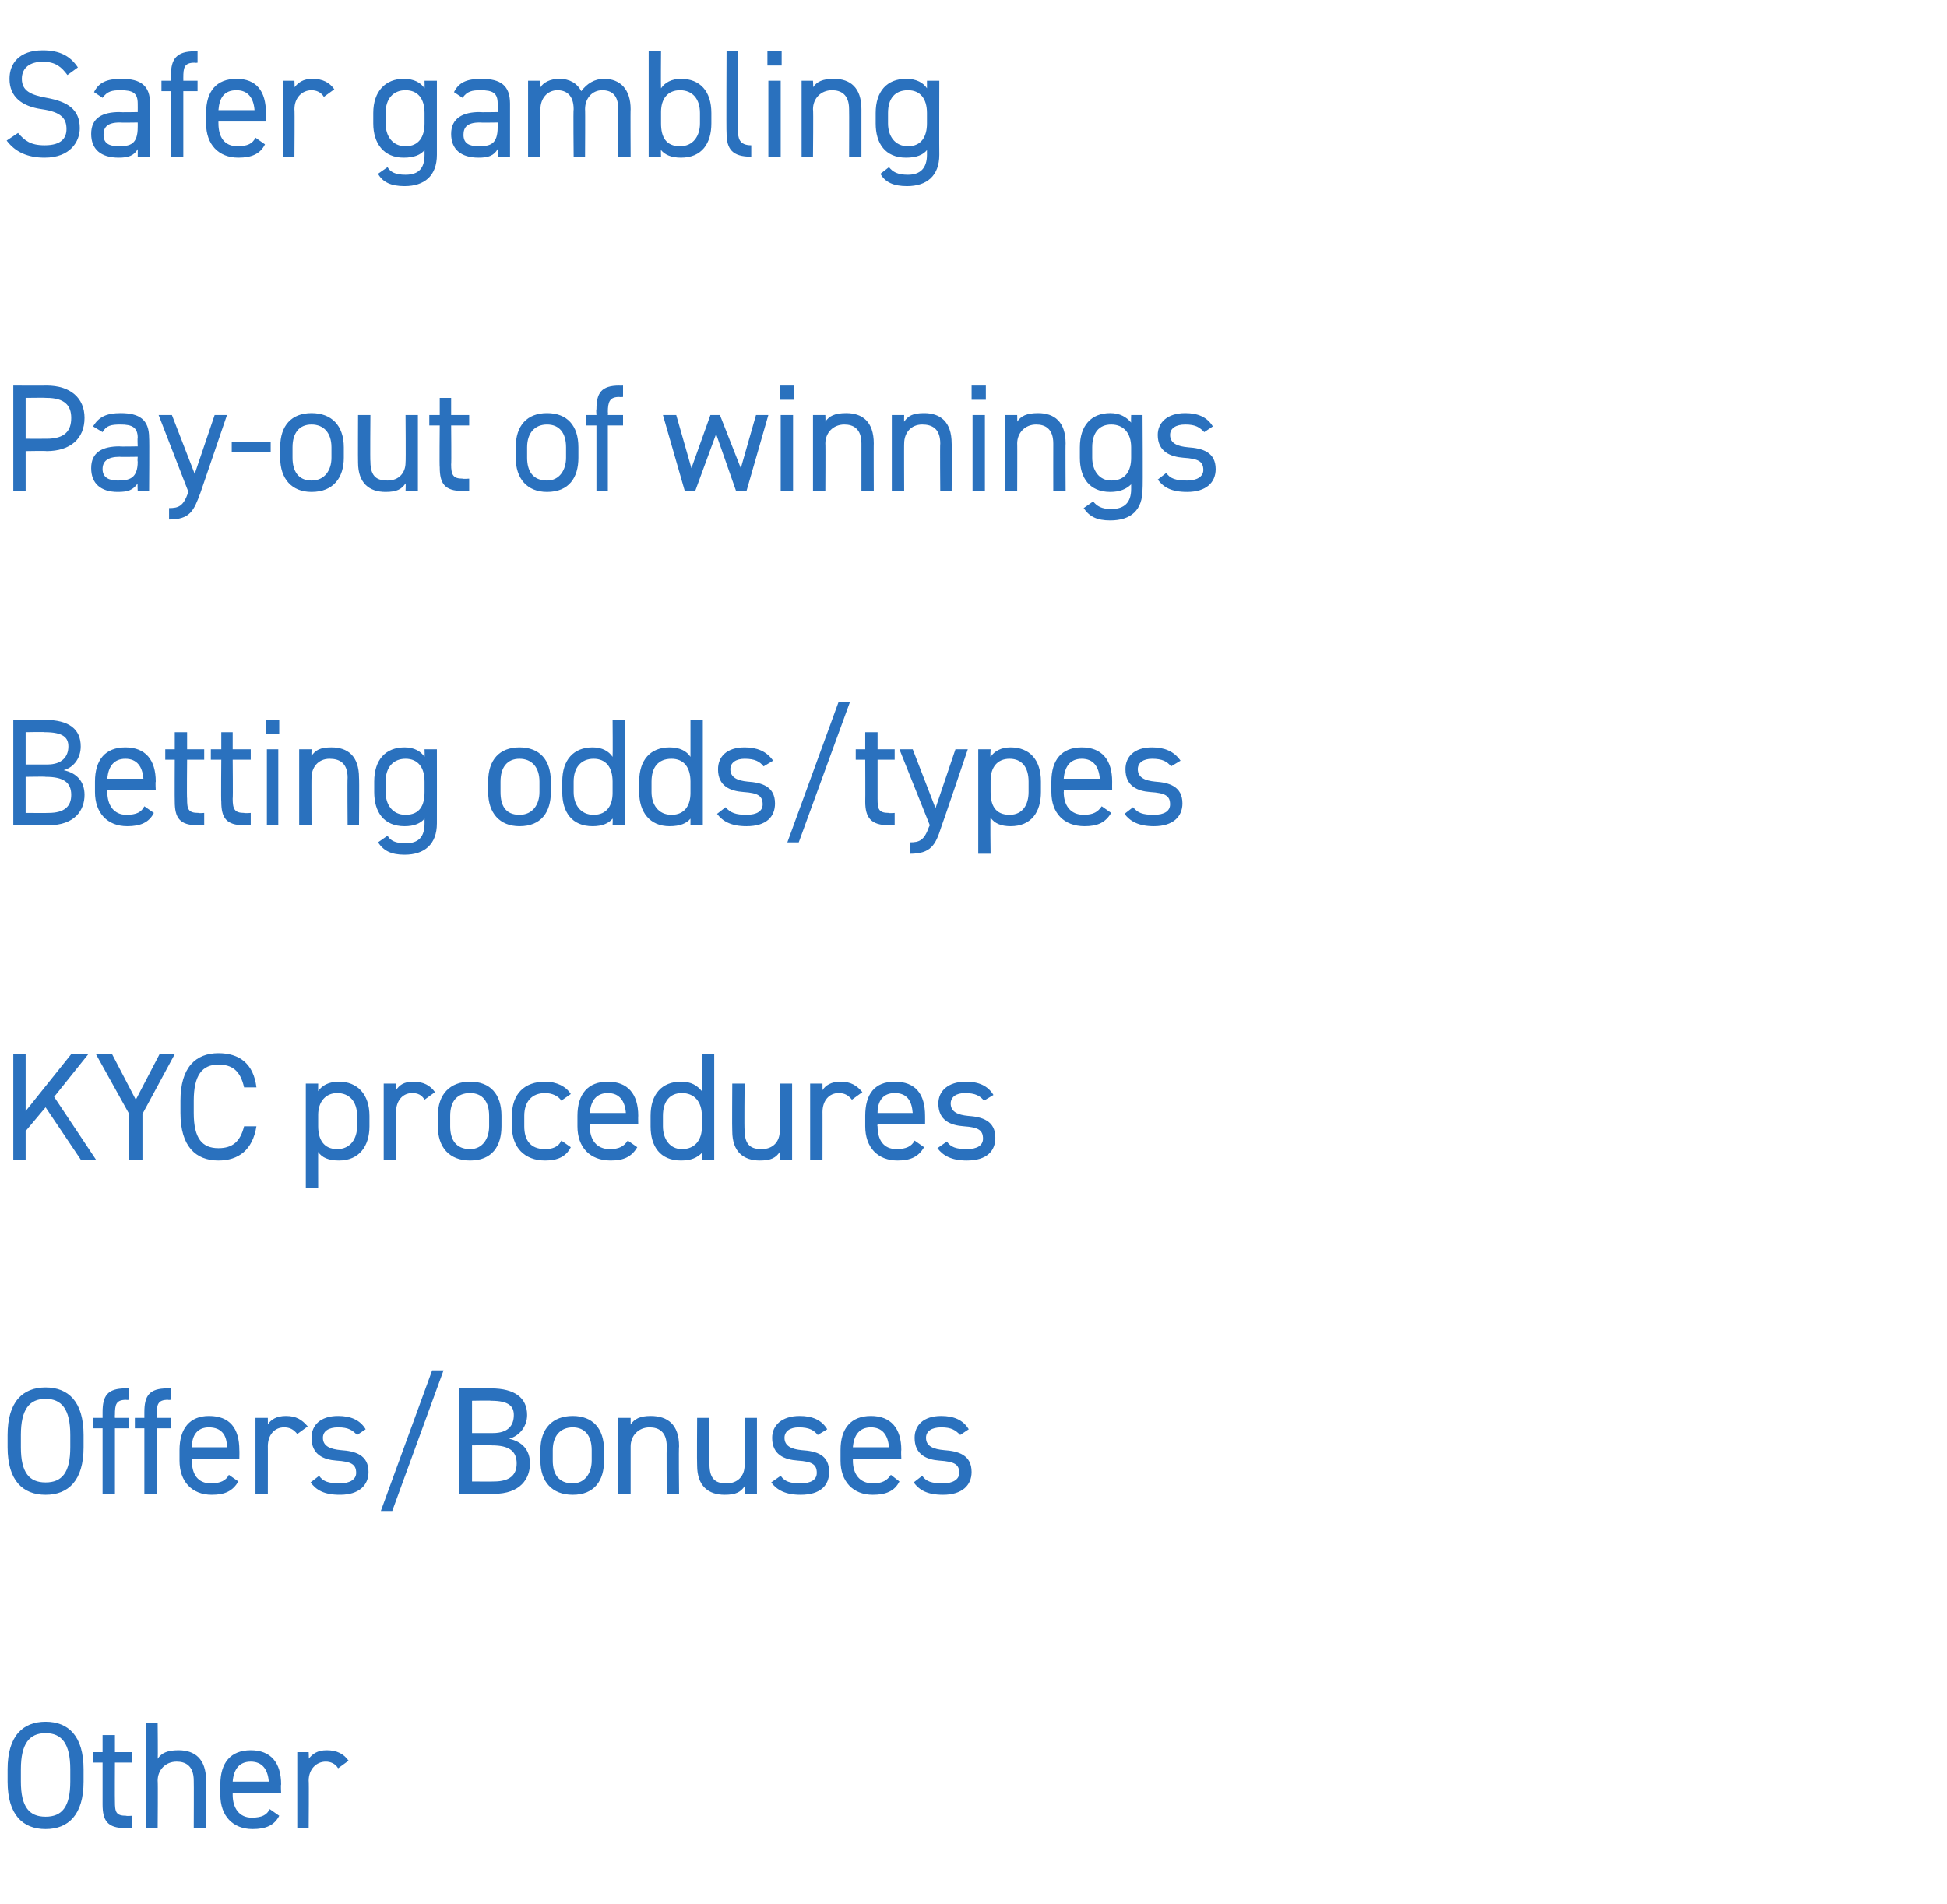 <?xml version="1.0" standalone="no"?><!DOCTYPE svg PUBLIC "-//W3C//DTD SVG 1.1//EN" "http://www.w3.org/Graphics/SVG/1.1/DTD/svg11.dtd"><svg xmlns="http://www.w3.org/2000/svg" version="1.1" width="205px" height="200.5px" viewBox="0 -4 205 200.5" style="top:-4px">  <desc>Safer gambling Pay-out of winnings Betting odds types KYC procedures Offers Bonuses Other</desc>  <defs/>  <g id="Polygon19405">    <path d="M 4.8 188.6 C 2.4 188.6 0.8 187.1 0.8 183.6 C 0.8 183.6 0.8 182.3 0.8 182.3 C 0.8 178.8 2.4 177.3 4.8 177.3 C 7.2 177.3 8.8 178.8 8.8 182.3 C 8.8 182.3 8.8 183.6 8.8 183.6 C 8.8 187.1 7.2 188.6 4.8 188.6 Z M 2.2 183.6 C 2.2 186.3 3.1 187.3 4.8 187.3 C 6.5 187.3 7.4 186.3 7.4 183.6 C 7.4 183.6 7.4 182.3 7.4 182.3 C 7.4 179.6 6.5 178.5 4.8 178.5 C 3.1 178.5 2.2 179.6 2.2 182.3 C 2.2 182.3 2.2 183.6 2.2 183.6 Z M 9.8 180.5 L 10.8 180.5 L 10.8 178.7 L 12.1 178.7 L 12.1 180.5 L 13.9 180.5 L 13.9 181.6 L 12.1 181.6 C 12.1 181.6 12.08 185.68 12.1 185.7 C 12.1 186.8 12.2 187.2 13.3 187.2 C 13.28 187.25 13.9 187.2 13.9 187.2 L 13.9 188.5 C 13.9 188.5 13.23 188.46 13.2 188.5 C 11.3 188.5 10.8 187.7 10.8 186 C 10.8 186 10.8 181.6 10.8 181.6 L 9.8 181.6 L 9.8 180.5 Z M 15.4 177.4 L 16.6 177.4 C 16.6 177.4 16.64 181.25 16.6 181.2 C 17 180.6 17.6 180.3 18.8 180.3 C 20.5 180.3 21.7 181.2 21.7 183.5 C 21.7 183.47 21.7 188.5 21.7 188.5 L 20.4 188.5 C 20.4 188.5 20.42 183.49 20.4 183.5 C 20.4 181.9 19.5 181.5 18.6 181.5 C 17.4 181.5 16.6 182.4 16.6 183.5 C 16.64 183.47 16.6 188.5 16.6 188.5 L 15.4 188.5 L 15.4 177.4 Z M 29.4 187.2 C 28.9 188.2 28 188.6 26.6 188.6 C 24.5 188.6 23.2 187.2 23.2 185 C 23.2 185 23.2 183.9 23.2 183.9 C 23.2 181.6 24.3 180.3 26.4 180.3 C 28.5 180.3 29.6 181.6 29.6 183.9 C 29.55 183.92 29.6 184.8 29.6 184.8 L 24.5 184.8 C 24.5 184.8 24.5 184.98 24.5 185 C 24.5 186.4 25.2 187.4 26.5 187.4 C 27.6 187.4 28.1 187.1 28.4 186.5 C 28.4 186.5 29.4 187.2 29.4 187.2 Z M 24.5 183.6 C 24.5 183.6 28.3 183.6 28.3 183.6 C 28.2 182.3 27.6 181.5 26.4 181.5 C 25.2 181.5 24.6 182.3 24.5 183.6 Z M 35.6 182.2 C 35.3 181.7 34.8 181.5 34.3 181.5 C 33.3 181.5 32.5 182.3 32.5 183.5 C 32.54 183.46 32.5 188.5 32.5 188.5 L 31.3 188.5 L 31.3 180.5 L 32.5 180.5 C 32.5 180.5 32.54 181.25 32.5 181.2 C 32.9 180.7 33.4 180.3 34.4 180.3 C 35.5 180.3 36.2 180.7 36.7 181.4 C 36.7 181.4 35.6 182.2 35.6 182.2 Z " stroke="none" fill="#2a71be"/>  </g>  <g id="Polygon19404">    <path d="M 4.8 153.4 C 2.4 153.4 0.8 151.9 0.8 148.4 C 0.8 148.4 0.8 147.1 0.8 147.1 C 0.8 143.6 2.4 142.1 4.8 142.1 C 7.2 142.1 8.8 143.6 8.8 147.1 C 8.8 147.1 8.8 148.4 8.8 148.4 C 8.8 151.9 7.2 153.4 4.8 153.4 Z M 2.2 148.4 C 2.2 151.1 3.1 152.1 4.8 152.1 C 6.5 152.1 7.4 151.1 7.4 148.4 C 7.4 148.4 7.4 147.1 7.4 147.1 C 7.4 144.4 6.5 143.3 4.8 143.3 C 3.1 143.3 2.2 144.4 2.2 147.1 C 2.2 147.1 2.2 148.4 2.2 148.4 Z M 10.8 145.3 C 10.8 145.3 10.8 144.69 10.8 144.7 C 10.8 143 11.3 142.2 13.2 142.2 C 13.23 142.22 13.6 142.2 13.6 142.2 L 13.6 143.4 C 13.6 143.4 13.28 143.44 13.3 143.4 C 12.2 143.4 12.1 143.9 12.1 145 C 12.08 145.01 12.1 145.3 12.1 145.3 L 13.6 145.3 L 13.6 146.4 L 12.1 146.4 L 12.1 153.3 L 10.8 153.3 L 10.8 146.4 L 9.8 146.4 L 9.8 145.3 L 10.8 145.3 Z M 15.2 145.3 C 15.2 145.3 15.2 144.69 15.2 144.7 C 15.2 143 15.7 142.2 17.6 142.2 C 17.63 142.22 18 142.2 18 142.2 L 18 143.4 C 18 143.4 17.68 143.44 17.7 143.4 C 16.6 143.4 16.5 143.9 16.5 145 C 16.48 145.01 16.5 145.3 16.5 145.3 L 18 145.3 L 18 146.4 L 16.5 146.4 L 16.5 153.3 L 15.2 153.3 L 15.2 146.4 L 14.2 146.4 L 14.2 145.3 L 15.2 145.3 Z M 25.1 152 C 24.5 153 23.7 153.4 22.3 153.4 C 20.2 153.4 18.9 152 18.9 149.8 C 18.9 149.8 18.9 148.7 18.9 148.7 C 18.9 146.4 20 145.1 22 145.1 C 24.2 145.1 25.2 146.4 25.2 148.7 C 25.22 148.72 25.2 149.6 25.2 149.6 L 20.2 149.6 C 20.2 149.6 20.16 149.78 20.2 149.8 C 20.2 151.2 20.8 152.2 22.2 152.2 C 23.2 152.2 23.8 151.9 24.1 151.3 C 24.1 151.3 25.1 152 25.1 152 Z M 20.2 148.4 C 20.2 148.4 23.9 148.4 23.9 148.4 C 23.9 147.1 23.3 146.3 22 146.3 C 20.8 146.3 20.2 147.1 20.2 148.4 Z M 31.3 147 C 30.9 146.5 30.5 146.3 29.9 146.3 C 28.9 146.3 28.2 147.1 28.2 148.3 C 28.21 148.26 28.2 153.3 28.2 153.3 L 26.9 153.3 L 26.9 145.3 L 28.2 145.3 C 28.2 145.3 28.21 146.05 28.2 146 C 28.5 145.5 29.1 145.1 30.1 145.1 C 31.2 145.1 31.8 145.5 32.4 146.2 C 32.4 146.2 31.3 147 31.3 147 Z M 37.6 147.1 C 37.1 146.6 36.7 146.3 35.6 146.3 C 34.6 146.3 34 146.7 34 147.4 C 34 148.3 34.8 148.6 35.9 148.7 C 37.4 148.8 38.8 149.2 38.8 151 C 38.8 152.4 37.8 153.4 35.8 153.4 C 34.1 153.4 33.3 152.9 32.7 152.1 C 32.7 152.1 33.6 151.4 33.6 151.4 C 34 152 34.6 152.2 35.8 152.2 C 36.8 152.2 37.5 151.8 37.5 151.1 C 37.5 150.2 37 149.9 35.4 149.8 C 34.1 149.7 32.8 149.2 32.8 147.4 C 32.8 146.1 33.7 145.1 35.6 145.1 C 36.9 145.1 37.9 145.5 38.5 146.5 C 38.5 146.5 37.6 147.1 37.6 147.1 Z M 40.1 155.1 L 45.5 140.3 L 46.7 140.3 L 41.3 155.1 L 40.1 155.1 Z M 51.7 142.2 C 54.2 142.2 55.5 143.2 55.5 145 C 55.5 146.2 54.7 147.2 53.6 147.5 C 55 147.8 55.8 148.7 55.8 150.1 C 55.8 151.7 54.8 153.3 52 153.3 C 52.01 153.26 48.3 153.3 48.3 153.3 L 48.3 142.2 C 48.3 142.2 51.66 142.22 51.7 142.2 Z M 49.7 152 C 49.7 152 52.01 152.02 52 152 C 53.7 152 54.4 151.3 54.4 150.1 C 54.4 148.8 53.6 148.2 51.8 148.2 C 51.76 148.16 49.7 148.2 49.7 148.2 L 49.7 152 Z M 49.7 146.9 C 49.7 146.9 51.9 146.91 51.9 146.9 C 53.5 146.9 54.1 146.1 54.1 145 C 54.1 144.1 53.6 143.5 51.7 143.5 C 51.66 143.46 49.7 143.5 49.7 143.5 L 49.7 146.9 Z M 63.6 149.8 C 63.6 151.9 62.6 153.4 60.3 153.4 C 58.1 153.4 56.9 152 56.9 149.8 C 56.9 149.8 56.9 148.7 56.9 148.7 C 56.9 146.4 58.2 145.1 60.3 145.1 C 62.4 145.1 63.6 146.4 63.6 148.7 C 63.6 148.7 63.6 149.8 63.6 149.8 Z M 62.3 149.8 C 62.3 149.8 62.3 148.7 62.3 148.7 C 62.3 147.2 61.6 146.3 60.3 146.3 C 59 146.3 58.2 147.2 58.2 148.7 C 58.2 148.7 58.2 149.8 58.2 149.8 C 58.2 151.2 58.8 152.2 60.3 152.2 C 61.6 152.2 62.3 151.1 62.3 149.8 Z M 65.1 145.3 L 66.4 145.3 C 66.4 145.3 66.4 146.05 66.4 146 C 66.8 145.4 67.4 145.1 68.5 145.1 C 70.3 145.1 71.5 146 71.5 148.3 C 71.45 148.27 71.5 153.3 71.5 153.3 L 70.2 153.3 C 70.2 153.3 70.17 148.29 70.2 148.3 C 70.2 146.7 69.3 146.3 68.4 146.3 C 67.2 146.3 66.4 147.2 66.4 148.3 C 66.4 148.27 66.4 153.3 66.4 153.3 L 65.1 153.3 L 65.1 145.3 Z M 79.7 153.3 L 78.4 153.3 C 78.4 153.3 78.43 152.48 78.4 152.5 C 78 153.1 77.5 153.4 76.3 153.4 C 74.6 153.4 73.4 152.5 73.4 150.3 C 73.37 150.26 73.4 145.3 73.4 145.3 L 74.7 145.3 C 74.7 145.3 74.65 150.24 74.7 150.2 C 74.7 151.9 75.5 152.2 76.5 152.2 C 77.7 152.2 78.4 151.4 78.4 150.3 C 78.43 150.26 78.4 145.3 78.4 145.3 L 79.7 145.3 L 79.7 153.3 Z M 86.1 147.1 C 85.7 146.6 85.2 146.3 84.1 146.3 C 83.2 146.3 82.6 146.7 82.6 147.4 C 82.6 148.3 83.4 148.6 84.4 148.7 C 86 148.8 87.3 149.2 87.3 151 C 87.3 152.4 86.4 153.4 84.3 153.4 C 82.7 153.4 81.8 152.9 81.2 152.1 C 81.2 152.1 82.2 151.4 82.2 151.4 C 82.6 152 83.2 152.2 84.3 152.2 C 85.4 152.2 86 151.8 86 151.1 C 86 150.2 85.5 149.9 84 149.8 C 82.6 149.7 81.3 149.2 81.3 147.4 C 81.3 146.1 82.3 145.1 84.2 145.1 C 85.5 145.1 86.5 145.5 87.1 146.5 C 87.1 146.5 86.1 147.1 86.1 147.1 Z M 94.7 152 C 94.2 153 93.3 153.4 91.9 153.4 C 89.8 153.4 88.5 152 88.5 149.8 C 88.5 149.8 88.5 148.7 88.5 148.7 C 88.5 146.4 89.6 145.1 91.7 145.1 C 93.8 145.1 94.9 146.4 94.9 148.7 C 94.86 148.72 94.9 149.6 94.9 149.6 L 89.8 149.6 C 89.8 149.6 89.81 149.78 89.8 149.8 C 89.8 151.2 90.5 152.2 91.9 152.2 C 92.9 152.2 93.4 151.9 93.8 151.3 C 93.8 151.3 94.7 152 94.7 152 Z M 89.8 148.4 C 89.8 148.4 93.6 148.4 93.6 148.4 C 93.5 147.1 92.9 146.3 91.7 146.3 C 90.5 146.3 89.9 147.1 89.8 148.4 Z M 101.1 147.1 C 100.6 146.6 100.2 146.3 99.1 146.3 C 98.1 146.3 97.5 146.7 97.5 147.4 C 97.5 148.3 98.3 148.6 99.4 148.7 C 100.9 148.8 102.3 149.2 102.3 151 C 102.3 152.4 101.3 153.4 99.3 153.4 C 97.6 153.4 96.8 152.9 96.2 152.1 C 96.2 152.1 97.1 151.4 97.1 151.4 C 97.5 152 98.1 152.2 99.3 152.2 C 100.3 152.2 101 151.8 101 151.1 C 101 150.2 100.5 149.9 98.9 149.8 C 97.6 149.7 96.3 149.2 96.3 147.4 C 96.3 146.1 97.2 145.1 99.1 145.1 C 100.4 145.1 101.4 145.5 102 146.5 C 102 146.5 101.1 147.1 101.1 147.1 Z " stroke="none" fill="#2a71be"/>  </g>  <g id="Polygon19403">    <path d="M 8.5 118.1 L 4.8 112.6 L 2.7 115.1 L 2.7 118.1 L 1.4 118.1 L 1.4 107 L 2.7 107 L 2.7 113 L 7.5 107 L 9.3 107 L 5.7 111.5 L 10.1 118.1 L 8.5 118.1 Z M 11.8 107 L 14.3 111.8 L 16.8 107 L 18.4 107 L 15 113.3 L 15 118.1 L 13.6 118.1 L 13.6 113.3 L 10.1 107 L 11.8 107 Z M 25.7 110.5 C 25.3 108.7 24.4 108.1 23 108.1 C 21.3 108.1 20.4 109.2 20.4 111.9 C 20.4 111.9 20.4 113.2 20.4 113.2 C 20.4 115.9 21.3 116.9 23 116.9 C 24.5 116.9 25.3 116.2 25.7 114.6 C 25.7 114.6 27 114.6 27 114.6 C 26.6 117.1 25.1 118.2 23 118.2 C 20.6 118.2 19 116.7 19 113.2 C 19 113.2 19 111.9 19 111.9 C 19 108.4 20.6 106.9 23 106.9 C 25.2 106.9 26.7 108 27 110.5 C 27 110.5 25.7 110.5 25.7 110.5 Z M 35.7 109.9 C 37.6 109.9 38.9 111.2 38.9 113.5 C 38.9 113.5 38.9 114.6 38.9 114.6 C 38.9 116.7 37.8 118.2 35.7 118.2 C 34.6 118.2 33.9 117.9 33.5 117.3 C 33.49 117.26 33.5 121.1 33.5 121.1 L 32.2 121.1 L 32.2 110.1 L 33.5 110.1 C 33.5 110.1 33.49 110.86 33.5 110.9 C 33.9 110.3 34.6 109.9 35.7 109.9 Z M 37.6 114.6 C 37.6 114.6 37.6 113.5 37.6 113.5 C 37.6 112 36.8 111.1 35.5 111.1 C 34.3 111.1 33.5 112 33.5 113.4 C 33.5 113.4 33.5 114.6 33.5 114.6 C 33.5 116 34.1 117 35.5 117 C 36.9 117 37.6 115.9 37.6 114.6 Z M 44.7 111.8 C 44.4 111.3 44 111.1 43.4 111.1 C 42.4 111.1 41.7 111.9 41.7 113.1 C 41.66 113.06 41.7 118.1 41.7 118.1 L 40.4 118.1 L 40.4 110.1 L 41.7 110.1 C 41.7 110.1 41.66 110.85 41.7 110.8 C 42 110.3 42.5 109.9 43.5 109.9 C 44.6 109.9 45.3 110.3 45.8 111 C 45.8 111 44.7 111.8 44.7 111.8 Z M 52.8 114.6 C 52.8 116.7 51.8 118.2 49.5 118.2 C 47.3 118.2 46.1 116.8 46.1 114.6 C 46.1 114.6 46.1 113.5 46.1 113.5 C 46.1 111.2 47.4 109.9 49.5 109.9 C 51.6 109.9 52.8 111.2 52.8 113.5 C 52.8 113.5 52.8 114.6 52.8 114.6 Z M 51.5 114.6 C 51.5 114.6 51.5 113.5 51.5 113.5 C 51.5 112 50.8 111.1 49.5 111.1 C 48.1 111.1 47.4 112 47.4 113.5 C 47.4 113.5 47.4 114.6 47.4 114.6 C 47.4 116 48 117 49.5 117 C 50.8 117 51.5 115.9 51.5 114.6 Z M 60.1 116.8 C 59.6 117.8 58.7 118.2 57.4 118.2 C 55.2 118.2 53.9 116.8 53.9 114.6 C 53.9 114.6 53.9 113.5 53.9 113.5 C 53.9 111.2 55.2 109.9 57.4 109.9 C 58.6 109.9 59.6 110.4 60.1 111.2 C 60.1 111.2 59.1 111.9 59.1 111.9 C 58.8 111.4 58.1 111.1 57.4 111.1 C 56 111.1 55.2 112 55.2 113.5 C 55.2 113.5 55.2 114.6 55.2 114.6 C 55.2 116 55.8 117 57.4 117 C 58.1 117 58.8 116.8 59.1 116.1 C 59.1 116.1 60.1 116.8 60.1 116.8 Z M 67.1 116.8 C 66.5 117.8 65.7 118.2 64.3 118.2 C 62.1 118.2 60.8 116.8 60.8 114.6 C 60.8 114.6 60.8 113.5 60.8 113.5 C 60.8 111.2 61.9 109.9 64 109.9 C 66.1 109.9 67.2 111.2 67.2 113.5 C 67.18 113.52 67.2 114.4 67.2 114.4 L 62.1 114.4 C 62.1 114.4 62.13 114.58 62.1 114.6 C 62.1 116 62.8 117 64.2 117 C 65.2 117 65.7 116.7 66.1 116.1 C 66.1 116.1 67.1 116.8 67.1 116.8 Z M 62.1 113.2 C 62.1 113.2 65.9 113.2 65.9 113.2 C 65.8 111.9 65.2 111.1 64 111.1 C 62.8 111.1 62.2 111.9 62.1 113.2 Z M 73.9 107 L 75.2 107 L 75.2 118.1 L 73.9 118.1 C 73.9 118.1 73.87 117.36 73.9 117.4 C 73.4 117.9 72.8 118.2 71.7 118.2 C 69.5 118.2 68.5 116.7 68.5 114.6 C 68.5 114.6 68.5 113.5 68.5 113.5 C 68.5 111.2 69.7 109.9 71.7 109.9 C 72.8 109.9 73.4 110.3 73.9 110.9 C 73.87 110.86 73.9 107 73.9 107 Z M 73.9 114.7 C 73.9 114.7 73.9 113.5 73.9 113.5 C 73.9 112 73.1 111.1 71.8 111.1 C 70.5 111.1 69.8 112 69.8 113.5 C 69.8 113.5 69.8 114.6 69.8 114.6 C 69.8 115.9 70.5 117 71.8 117 C 73.2 117 73.9 116 73.9 114.7 Z M 83.4 118.1 L 82.1 118.1 C 82.1 118.1 82.13 117.28 82.1 117.3 C 81.7 117.9 81.2 118.2 80 118.2 C 78.3 118.2 77.1 117.3 77.1 115.1 C 77.07 115.06 77.1 110.1 77.1 110.1 L 78.4 110.1 C 78.4 110.1 78.35 115.04 78.4 115 C 78.4 116.7 79.2 117 80.2 117 C 81.4 117 82.1 116.2 82.1 115.1 C 82.13 115.06 82.1 110.1 82.1 110.1 L 83.4 110.1 L 83.4 118.1 Z M 89.7 111.8 C 89.3 111.3 88.9 111.1 88.3 111.1 C 87.3 111.1 86.6 111.9 86.6 113.1 C 86.61 113.06 86.6 118.1 86.6 118.1 L 85.3 118.1 L 85.3 110.1 L 86.6 110.1 C 86.6 110.1 86.61 110.85 86.6 110.8 C 86.9 110.3 87.5 109.9 88.5 109.9 C 89.6 109.9 90.2 110.3 90.8 111 C 90.8 111 89.7 111.8 89.7 111.8 Z M 97.3 116.8 C 96.7 117.8 95.9 118.2 94.5 118.2 C 92.4 118.2 91.1 116.8 91.1 114.6 C 91.1 114.6 91.1 113.5 91.1 113.5 C 91.1 111.2 92.1 109.9 94.2 109.9 C 96.4 109.9 97.4 111.2 97.4 113.5 C 97.41 113.52 97.4 114.4 97.4 114.4 L 92.4 114.4 C 92.4 114.4 92.35 114.58 92.4 114.6 C 92.4 116 93 117 94.4 117 C 95.4 117 96 116.7 96.3 116.1 C 96.3 116.1 97.3 116.8 97.3 116.8 Z M 92.4 113.2 C 92.4 113.2 96.1 113.2 96.1 113.2 C 96 111.9 95.5 111.1 94.2 111.1 C 93 111.1 92.4 111.9 92.4 113.2 Z M 103.6 111.9 C 103.2 111.4 102.7 111.1 101.6 111.1 C 100.7 111.1 100.1 111.5 100.1 112.2 C 100.1 113.1 100.9 113.4 101.9 113.5 C 103.4 113.6 104.8 114 104.8 115.8 C 104.8 117.2 103.9 118.2 101.8 118.2 C 100.2 118.2 99.3 117.7 98.7 116.9 C 98.7 116.9 99.7 116.2 99.7 116.2 C 100.1 116.8 100.7 117 101.8 117 C 102.9 117 103.5 116.6 103.5 115.9 C 103.5 115 103 114.7 101.5 114.6 C 100.1 114.5 98.8 114 98.8 112.2 C 98.8 110.9 99.8 109.9 101.7 109.9 C 103 109.9 104 110.3 104.6 111.3 C 104.6 111.3 103.6 111.9 103.6 111.9 Z " stroke="none" fill="#2a71be"/>  </g>  <g id="Polygon19402">    <path d="M 4.7 71.8 C 7.3 71.8 8.5 72.8 8.5 74.6 C 8.5 75.8 7.8 76.8 6.7 77.1 C 8.1 77.4 8.9 78.3 8.9 79.7 C 8.9 81.3 7.9 82.9 5.1 82.9 C 5.09 82.86 1.4 82.9 1.4 82.9 L 1.4 71.8 C 1.4 71.8 4.74 71.82 4.7 71.8 Z M 2.7 81.6 C 2.7 81.6 5.09 81.62 5.1 81.6 C 6.8 81.6 7.5 80.9 7.5 79.7 C 7.5 78.4 6.7 77.8 4.8 77.8 C 4.83 77.76 2.7 77.8 2.7 77.8 L 2.7 81.6 Z M 2.7 76.5 C 2.7 76.5 4.98 76.51 5 76.5 C 6.5 76.5 7.2 75.7 7.2 74.6 C 7.2 73.7 6.7 73.1 4.7 73.1 C 4.74 73.06 2.7 73.1 2.7 73.1 L 2.7 76.5 Z M 16.2 81.6 C 15.7 82.6 14.8 83 13.4 83 C 11.3 83 10 81.6 10 79.4 C 10 79.4 10 78.3 10 78.3 C 10 76 11.1 74.7 13.2 74.7 C 15.3 74.7 16.4 76 16.4 78.3 C 16.35 78.32 16.4 79.2 16.4 79.2 L 11.3 79.2 C 11.3 79.2 11.3 79.38 11.3 79.4 C 11.3 80.8 12 81.8 13.3 81.8 C 14.4 81.8 14.9 81.5 15.2 80.9 C 15.2 80.9 16.2 81.6 16.2 81.6 Z M 11.3 78 C 11.3 78 15.1 78 15.1 78 C 15 76.7 14.4 75.9 13.2 75.9 C 12 75.9 11.4 76.7 11.3 78 Z M 17.4 74.9 L 18.4 74.9 L 18.4 73.1 L 19.7 73.1 L 19.7 74.9 L 21.5 74.9 L 21.5 76 L 19.7 76 C 19.7 76 19.66 80.08 19.7 80.1 C 19.7 81.2 19.8 81.6 20.9 81.6 C 20.86 81.65 21.5 81.6 21.5 81.6 L 21.5 82.9 C 21.5 82.9 20.82 82.86 20.8 82.9 C 18.9 82.9 18.4 82.1 18.4 80.4 C 18.38 80.4 18.4 76 18.4 76 L 17.4 76 L 17.4 74.9 Z M 22.2 74.9 L 23.3 74.9 L 23.3 73.1 L 24.5 73.1 L 24.5 74.9 L 26.4 74.9 L 26.4 76 L 24.5 76 C 24.5 76 24.54 80.08 24.5 80.1 C 24.5 81.2 24.7 81.6 25.7 81.6 C 25.74 81.65 26.4 81.6 26.4 81.6 L 26.4 82.9 C 26.4 82.9 25.7 82.86 25.7 82.9 C 23.8 82.9 23.3 82.1 23.3 80.4 C 23.26 80.4 23.3 76 23.3 76 L 22.2 76 L 22.2 74.9 Z M 28.1 74.9 L 29.3 74.9 L 29.3 82.9 L 28.1 82.9 L 28.1 74.9 Z M 28 71.8 L 29.4 71.8 L 29.4 73.3 L 28 73.3 L 28 71.8 Z M 31.5 74.9 L 32.8 74.9 C 32.8 74.9 32.78 75.65 32.8 75.6 C 33.2 75 33.7 74.7 34.9 74.7 C 36.6 74.7 37.8 75.6 37.8 77.9 C 37.84 77.87 37.8 82.9 37.8 82.9 L 36.6 82.9 C 36.6 82.9 36.56 77.89 36.6 77.9 C 36.6 76.3 35.7 75.9 34.7 75.9 C 33.5 75.9 32.8 76.8 32.8 77.9 C 32.78 77.87 32.8 82.9 32.8 82.9 L 31.5 82.9 L 31.5 74.9 Z M 44.7 74.9 L 46 74.9 C 46 74.9 46.01 82.7 46 82.7 C 46 84.9 44.7 86 42.6 86 C 41.2 86 40.4 85.6 39.8 84.7 C 39.8 84.7 40.8 84 40.8 84 C 41.1 84.5 41.6 84.8 42.7 84.8 C 44.1 84.8 44.7 84.1 44.7 82.7 C 44.7 82.7 44.7 82.2 44.7 82.2 C 44.3 82.7 43.6 83 42.6 83 C 40.4 83 39.4 81.5 39.4 79.4 C 39.4 79.4 39.4 78.3 39.4 78.3 C 39.4 76 40.6 74.7 42.6 74.7 C 43.6 74.7 44.3 75.1 44.7 75.7 C 44.73 75.66 44.7 74.9 44.7 74.9 Z M 44.7 79.4 C 44.7 79.4 44.7 78.3 44.7 78.3 C 44.7 76.8 44 75.9 42.7 75.9 C 41.4 75.9 40.6 76.8 40.6 78.3 C 40.6 78.3 40.6 79.4 40.6 79.4 C 40.6 80.7 41.3 81.8 42.7 81.8 C 44.2 81.8 44.7 80.8 44.7 79.4 Z M 58 79.4 C 58 81.5 57 83 54.7 83 C 52.6 83 51.4 81.6 51.4 79.4 C 51.4 79.4 51.4 78.3 51.4 78.3 C 51.4 76 52.6 74.7 54.7 74.7 C 56.8 74.7 58 76 58 78.3 C 58 78.3 58 79.4 58 79.4 Z M 56.8 79.4 C 56.8 79.4 56.8 78.3 56.8 78.3 C 56.8 76.8 56 75.9 54.7 75.9 C 53.4 75.9 52.7 76.8 52.7 78.3 C 52.7 78.3 52.7 79.4 52.7 79.4 C 52.7 80.8 53.2 81.8 54.7 81.8 C 56.1 81.8 56.8 80.7 56.8 79.4 Z M 64.5 71.8 L 65.8 71.8 L 65.8 82.9 L 64.5 82.9 C 64.5 82.9 64.53 82.16 64.5 82.2 C 64.1 82.7 63.4 83 62.4 83 C 60.2 83 59.2 81.5 59.2 79.4 C 59.2 79.4 59.2 78.3 59.2 78.3 C 59.2 76 60.4 74.7 62.4 74.7 C 63.4 74.7 64.1 75.1 64.5 75.7 C 64.53 75.66 64.5 71.8 64.5 71.8 Z M 64.5 79.5 C 64.5 79.5 64.5 78.3 64.5 78.3 C 64.5 76.8 63.8 75.9 62.5 75.9 C 61.2 75.9 60.4 76.8 60.4 78.3 C 60.4 78.3 60.4 79.4 60.4 79.4 C 60.4 80.7 61.1 81.8 62.5 81.8 C 63.9 81.8 64.5 80.8 64.5 79.5 Z M 72.7 71.8 L 74 71.8 L 74 82.9 L 72.7 82.9 C 72.7 82.9 72.7 82.16 72.7 82.2 C 72.3 82.7 71.6 83 70.5 83 C 68.4 83 67.3 81.5 67.3 79.4 C 67.3 79.4 67.3 78.3 67.3 78.3 C 67.3 76 68.5 74.7 70.5 74.7 C 71.6 74.7 72.3 75.1 72.7 75.7 C 72.7 75.66 72.7 71.8 72.7 71.8 Z M 72.7 79.5 C 72.7 79.5 72.7 78.3 72.7 78.3 C 72.7 76.8 72 75.9 70.7 75.9 C 69.3 75.9 68.6 76.8 68.6 78.3 C 68.6 78.3 68.6 79.4 68.6 79.4 C 68.6 80.7 69.3 81.8 70.7 81.8 C 72.1 81.8 72.7 80.8 72.7 79.5 Z M 80.4 76.7 C 80 76.2 79.5 75.9 78.4 75.9 C 77.5 75.9 76.9 76.3 76.9 77 C 76.9 77.9 77.7 78.2 78.7 78.3 C 80.2 78.4 81.6 78.8 81.6 80.6 C 81.6 82 80.7 83 78.6 83 C 77 83 76.1 82.5 75.5 81.7 C 75.5 81.7 76.4 81 76.4 81 C 76.9 81.6 77.5 81.8 78.6 81.8 C 79.7 81.8 80.3 81.4 80.3 80.7 C 80.3 79.8 79.8 79.5 78.3 79.4 C 76.9 79.3 75.6 78.8 75.6 77 C 75.6 75.7 76.5 74.7 78.4 74.7 C 79.7 74.7 80.7 75.1 81.4 76.1 C 81.4 76.1 80.4 76.7 80.4 76.7 Z M 82.9 84.7 L 88.3 69.9 L 89.5 69.9 L 84.1 84.7 L 82.9 84.7 Z M 90.1 74.9 L 91.1 74.9 L 91.1 73.1 L 92.4 73.1 L 92.4 74.9 L 94.2 74.9 L 94.2 76 L 92.4 76 C 92.4 76 92.4 80.08 92.4 80.1 C 92.4 81.2 92.5 81.6 93.6 81.6 C 93.6 81.65 94.2 81.6 94.2 81.6 L 94.2 82.9 C 94.2 82.9 93.55 82.86 93.6 82.9 C 91.7 82.9 91.1 82.1 91.1 80.4 C 91.12 80.4 91.1 76 91.1 76 L 90.1 76 L 90.1 74.9 Z M 97.9 82.9 L 94.7 74.9 L 96.1 74.9 L 98.5 81.1 L 100.6 74.9 L 101.9 74.9 C 101.9 74.9 99.12 83.12 99.1 83.1 C 98.5 85 98 85.9 95.8 85.9 C 95.8 85.9 95.8 84.7 95.8 84.7 C 96.8 84.7 97.3 84.5 97.8 83.1 C 97.82 83.06 97.9 82.9 97.9 82.9 Z M 106.4 74.7 C 108.4 74.7 109.6 76 109.6 78.3 C 109.6 78.3 109.6 79.4 109.6 79.4 C 109.6 81.5 108.6 83 106.4 83 C 105.4 83 104.7 82.7 104.3 82.1 C 104.25 82.06 104.3 85.9 104.3 85.9 L 103 85.9 L 103 74.9 L 104.3 74.9 C 104.3 74.9 104.25 75.66 104.3 75.7 C 104.7 75.1 105.4 74.7 106.4 74.7 Z M 108.3 79.4 C 108.3 79.4 108.3 78.3 108.3 78.3 C 108.3 76.8 107.6 75.9 106.3 75.9 C 105 75.9 104.3 76.8 104.3 78.2 C 104.3 78.2 104.3 79.4 104.3 79.4 C 104.3 80.8 104.8 81.8 106.3 81.8 C 107.7 81.8 108.3 80.7 108.3 79.4 Z M 117 81.6 C 116.4 82.6 115.6 83 114.2 83 C 112 83 110.7 81.6 110.7 79.4 C 110.7 79.4 110.7 78.3 110.7 78.3 C 110.7 76 111.8 74.7 113.9 74.7 C 116 74.7 117.1 76 117.1 78.3 C 117.09 78.32 117.1 79.2 117.1 79.2 L 112 79.2 C 112 79.2 112.03 79.38 112 79.4 C 112 80.8 112.7 81.8 114.1 81.8 C 115.1 81.8 115.6 81.5 116 80.9 C 116 80.9 117 81.6 117 81.6 Z M 112 78 C 112 78 115.8 78 115.8 78 C 115.7 76.7 115.1 75.9 113.9 75.9 C 112.7 75.9 112.1 76.7 112 78 Z M 123.3 76.7 C 122.9 76.2 122.4 75.9 121.3 75.9 C 120.4 75.9 119.8 76.3 119.8 77 C 119.8 77.9 120.6 78.2 121.6 78.3 C 123.1 78.4 124.5 78.8 124.5 80.6 C 124.5 82 123.5 83 121.5 83 C 119.9 83 119 82.5 118.4 81.7 C 118.4 81.7 119.3 81 119.3 81 C 119.8 81.6 120.3 81.8 121.5 81.8 C 122.6 81.8 123.2 81.4 123.2 80.7 C 123.2 79.8 122.7 79.5 121.1 79.4 C 119.8 79.3 118.5 78.8 118.5 77 C 118.5 75.7 119.4 74.7 121.3 74.7 C 122.6 74.7 123.6 75.1 124.3 76.1 C 124.3 76.1 123.3 76.7 123.3 76.7 Z " stroke="none" fill="#2a71be"/>  </g>  <g id="Polygon19401">    <path d="M 2.7 43.5 L 2.7 47.7 L 1.4 47.7 L 1.4 36.6 C 1.4 36.6 4.88 36.62 4.9 36.6 C 7.4 36.6 8.9 37.9 8.9 40 C 8.9 42.2 7.4 43.5 4.9 43.5 C 4.88 43.46 2.7 43.5 2.7 43.5 Z M 4.9 42.2 C 6.8 42.2 7.5 41.4 7.5 40 C 7.5 38.7 6.8 37.9 4.9 37.9 C 4.88 37.87 2.7 37.9 2.7 37.9 L 2.7 42.2 C 2.7 42.2 4.88 42.21 4.9 42.2 Z M 12.6 43 C 12.56 43.04 14.5 43 14.5 43 C 14.5 43 14.46 42.11 14.5 42.1 C 14.5 41 13.9 40.7 12.7 40.7 C 11.7 40.7 11.2 40.8 10.8 41.5 C 10.8 41.5 9.8 40.9 9.8 40.9 C 10.4 39.9 11.2 39.5 12.7 39.5 C 14.7 39.5 15.7 40.2 15.7 42.1 C 15.74 42.11 15.7 47.7 15.7 47.7 L 14.5 47.7 C 14.5 47.7 14.46 46.88 14.5 46.9 C 14 47.6 13.5 47.8 12.4 47.8 C 10.6 47.8 9.6 46.9 9.6 45.3 C 9.6 43.6 10.8 43 12.6 43 Z M 14.5 44.1 C 14.5 44.1 12.56 44.13 12.6 44.1 C 11.3 44.1 10.8 44.6 10.8 45.4 C 10.8 46.3 11.5 46.6 12.4 46.6 C 13.6 46.6 14.5 46.4 14.5 44.6 C 14.46 44.59 14.5 44.1 14.5 44.1 Z M 19.8 47.7 L 16.7 39.7 L 18.1 39.7 L 20.5 45.9 L 22.6 39.7 L 23.9 39.7 C 23.9 39.7 21.1 47.92 21.1 47.9 C 20.4 49.8 20 50.7 17.8 50.7 C 17.8 50.7 17.8 49.5 17.8 49.5 C 18.8 49.5 19.3 49.3 19.8 47.9 C 19.81 47.86 19.8 47.7 19.8 47.7 Z M 24.4 42.5 L 28.5 42.5 L 28.5 43.6 L 24.4 43.6 L 24.4 42.5 Z M 36.2 44.2 C 36.2 46.3 35.1 47.8 32.8 47.8 C 30.7 47.8 29.5 46.4 29.5 44.2 C 29.5 44.2 29.5 43.1 29.5 43.1 C 29.5 40.8 30.7 39.5 32.8 39.5 C 34.9 39.5 36.2 40.8 36.2 43.1 C 36.2 43.1 36.2 44.2 36.2 44.2 Z M 34.9 44.2 C 34.9 44.2 34.9 43.1 34.9 43.1 C 34.9 41.6 34.1 40.7 32.8 40.7 C 31.5 40.7 30.8 41.6 30.8 43.1 C 30.8 43.1 30.8 44.2 30.8 44.2 C 30.8 45.6 31.4 46.6 32.8 46.6 C 34.2 46.6 34.9 45.5 34.9 44.2 Z M 44 47.7 L 42.7 47.7 C 42.7 47.7 42.74 46.88 42.7 46.9 C 42.3 47.5 41.8 47.8 40.6 47.8 C 38.9 47.8 37.7 46.9 37.7 44.7 C 37.68 44.66 37.7 39.7 37.7 39.7 L 39 39.7 C 39 39.7 38.96 44.64 39 44.6 C 39 46.3 39.8 46.6 40.8 46.6 C 42 46.6 42.7 45.8 42.7 44.7 C 42.74 44.66 42.7 39.7 42.7 39.7 L 44 39.7 L 44 47.7 Z M 45.2 39.7 L 46.3 39.7 L 46.3 37.9 L 47.5 37.9 L 47.5 39.7 L 49.4 39.7 L 49.4 40.8 L 47.5 40.8 C 47.5 40.8 47.54 44.88 47.5 44.9 C 47.5 46 47.7 46.4 48.7 46.4 C 48.74 46.45 49.4 46.4 49.4 46.4 L 49.4 47.7 C 49.4 47.7 48.69 47.66 48.7 47.7 C 46.8 47.7 46.3 46.9 46.3 45.2 C 46.26 45.2 46.3 40.8 46.3 40.8 L 45.2 40.8 L 45.2 39.7 Z M 60.9 44.2 C 60.9 46.3 59.9 47.8 57.6 47.8 C 55.5 47.8 54.3 46.4 54.3 44.2 C 54.3 44.2 54.3 43.1 54.3 43.1 C 54.3 40.8 55.5 39.5 57.6 39.5 C 59.7 39.5 60.9 40.8 60.9 43.1 C 60.9 43.1 60.9 44.2 60.9 44.2 Z M 59.6 44.2 C 59.6 44.2 59.6 43.1 59.6 43.1 C 59.6 41.6 58.9 40.7 57.6 40.7 C 56.3 40.7 55.5 41.6 55.5 43.1 C 55.5 43.1 55.5 44.2 55.5 44.2 C 55.5 45.6 56.1 46.6 57.6 46.6 C 58.9 46.6 59.6 45.5 59.6 44.2 Z M 62.8 39.7 C 62.8 39.7 62.75 39.09 62.8 39.1 C 62.8 37.4 63.3 36.6 65.2 36.6 C 65.18 36.62 65.6 36.6 65.6 36.6 L 65.6 37.8 C 65.6 37.8 65.23 37.84 65.2 37.8 C 64.2 37.8 64 38.3 64 39.4 C 64.03 39.41 64 39.7 64 39.7 L 65.6 39.7 L 65.6 40.8 L 64 40.8 L 64 47.7 L 62.8 47.7 L 62.8 40.8 L 61.7 40.8 L 61.7 39.7 L 62.8 39.7 Z M 73.2 47.7 L 72.1 47.7 L 69.8 39.7 L 71.2 39.7 L 72.8 45.3 L 74.8 39.7 L 75.8 39.7 L 78 45.3 L 79.6 39.7 L 80.9 39.7 L 78.6 47.7 L 77.5 47.7 L 75.4 41.7 L 73.2 47.7 Z M 82.2 39.7 L 83.5 39.7 L 83.5 47.7 L 82.2 47.7 L 82.2 39.7 Z M 82.1 36.6 L 83.6 36.6 L 83.6 38.1 L 82.1 38.1 L 82.1 36.6 Z M 85.6 39.7 L 86.9 39.7 C 86.9 39.7 86.93 40.45 86.9 40.4 C 87.3 39.8 87.9 39.5 89.1 39.5 C 90.8 39.5 92 40.4 92 42.7 C 91.98 42.67 92 47.7 92 47.7 L 90.7 47.7 C 90.7 47.7 90.7 42.69 90.7 42.7 C 90.7 41.1 89.8 40.7 88.9 40.7 C 87.7 40.7 86.9 41.6 86.9 42.7 C 86.93 42.67 86.9 47.7 86.9 47.7 L 85.6 47.7 L 85.6 39.7 Z M 93.9 39.7 L 95.2 39.7 C 95.2 39.7 95.18 40.45 95.2 40.4 C 95.6 39.8 96.1 39.5 97.3 39.5 C 99 39.5 100.2 40.4 100.2 42.7 C 100.24 42.67 100.2 47.7 100.2 47.7 L 99 47.7 C 99 47.7 98.96 42.69 99 42.7 C 99 41.1 98.1 40.7 97.1 40.7 C 95.9 40.7 95.2 41.6 95.2 42.7 C 95.18 42.67 95.2 47.7 95.2 47.7 L 93.9 47.7 L 93.9 39.7 Z M 102.4 39.7 L 103.7 39.7 L 103.7 47.7 L 102.4 47.7 L 102.4 39.7 Z M 102.3 36.6 L 103.8 36.6 L 103.8 38.1 L 102.3 38.1 L 102.3 36.6 Z M 105.8 39.7 L 107.1 39.7 C 107.1 39.7 107.12 40.45 107.1 40.4 C 107.5 39.8 108.1 39.5 109.3 39.5 C 111 39.5 112.2 40.4 112.2 42.7 C 112.17 42.67 112.2 47.7 112.2 47.7 L 110.9 47.7 C 110.9 47.7 110.89 42.69 110.9 42.7 C 110.9 41.1 110 40.7 109.1 40.7 C 107.9 40.7 107.1 41.6 107.1 42.7 C 107.12 42.67 107.1 47.7 107.1 47.7 L 105.8 47.7 L 105.8 39.7 Z M 119.1 39.7 L 120.3 39.7 C 120.3 39.7 120.35 47.5 120.3 47.5 C 120.3 49.7 119.1 50.8 116.9 50.8 C 115.5 50.8 114.7 50.4 114.1 49.5 C 114.1 49.5 115.1 48.8 115.1 48.8 C 115.5 49.3 116 49.6 117 49.6 C 118.4 49.6 119.1 48.9 119.1 47.5 C 119.1 47.5 119.1 47 119.1 47 C 118.6 47.5 117.9 47.8 116.9 47.8 C 114.7 47.8 113.7 46.3 113.7 44.2 C 113.7 44.2 113.7 43.1 113.7 43.1 C 113.7 40.8 114.9 39.5 116.9 39.5 C 117.9 39.5 118.6 39.9 119.1 40.5 C 119.07 40.46 119.1 39.7 119.1 39.7 Z M 119.1 44.2 C 119.1 44.2 119.1 43.1 119.1 43.1 C 119.1 41.6 118.3 40.7 117 40.7 C 115.7 40.7 115 41.6 115 43.1 C 115 43.1 115 44.2 115 44.2 C 115 45.5 115.7 46.6 117 46.6 C 118.5 46.6 119.1 45.6 119.1 44.2 Z M 126.8 41.5 C 126.3 41 125.9 40.7 124.8 40.7 C 123.8 40.7 123.2 41.1 123.2 41.8 C 123.2 42.7 124 43 125.1 43.1 C 126.6 43.2 128 43.6 128 45.4 C 128 46.8 127 47.8 125 47.8 C 123.3 47.8 122.5 47.3 121.9 46.5 C 121.9 46.5 122.8 45.8 122.8 45.8 C 123.2 46.4 123.8 46.6 125 46.6 C 126 46.6 126.7 46.2 126.7 45.5 C 126.7 44.6 126.2 44.3 124.6 44.2 C 123.3 44.1 121.9 43.6 121.9 41.8 C 121.9 40.5 122.9 39.5 124.8 39.5 C 126.1 39.5 127.1 39.9 127.7 40.9 C 127.7 40.9 126.8 41.5 126.8 41.5 Z " stroke="none" fill="#2a71be"/>  </g>  <g id="Polygon19400">    <path d="M 7.1 3.9 C 6.5 3.1 5.9 2.5 4.5 2.5 C 3.2 2.5 2.3 3.1 2.3 4.3 C 2.3 5.6 3.3 6 4.9 6.3 C 7.1 6.7 8.4 7.5 8.4 9.5 C 8.4 10.9 7.4 12.6 4.7 12.6 C 2.9 12.6 1.6 12 0.7 10.8 C 0.7 10.8 1.9 10 1.9 10 C 2.6 10.8 3.2 11.3 4.7 11.3 C 6.5 11.3 7 10.5 7 9.6 C 7 8.5 6.5 7.8 4.4 7.5 C 2.3 7.2 1 6.2 1 4.3 C 1 2.7 2 1.3 4.5 1.3 C 6.3 1.3 7.4 1.9 8.2 3.1 C 8.2 3.1 7.1 3.9 7.1 3.9 Z M 12.6 7.8 C 12.61 7.84 14.5 7.8 14.5 7.8 C 14.5 7.8 14.51 6.91 14.5 6.9 C 14.5 5.8 14 5.5 12.7 5.5 C 11.8 5.5 11.3 5.6 10.8 6.3 C 10.8 6.3 9.9 5.7 9.9 5.7 C 10.4 4.7 11.2 4.3 12.8 4.3 C 14.8 4.3 15.8 5 15.8 6.9 C 15.79 6.91 15.8 12.5 15.8 12.5 L 14.5 12.5 C 14.5 12.5 14.51 11.68 14.5 11.7 C 14.1 12.4 13.5 12.6 12.5 12.6 C 10.6 12.6 9.6 11.7 9.6 10.1 C 9.6 8.4 10.8 7.8 12.6 7.8 Z M 14.5 8.9 C 14.5 8.9 12.61 8.93 12.6 8.9 C 11.3 8.9 10.9 9.4 10.9 10.2 C 10.9 11.1 11.5 11.4 12.5 11.4 C 13.7 11.4 14.5 11.2 14.5 9.4 C 14.51 9.39 14.5 8.9 14.5 8.9 Z M 18 4.5 C 18 4.5 18.03 3.89 18 3.9 C 18 2.2 18.6 1.4 20.5 1.4 C 20.46 1.42 20.8 1.4 20.8 1.4 L 20.8 2.6 C 20.8 2.6 20.51 2.64 20.5 2.6 C 19.4 2.6 19.3 3.1 19.3 4.2 C 19.31 4.21 19.3 4.5 19.3 4.5 L 20.8 4.5 L 20.8 5.6 L 19.3 5.6 L 19.3 12.5 L 18 12.5 L 18 5.6 L 17 5.6 L 17 4.5 L 18 4.5 Z M 27.9 11.2 C 27.4 12.2 26.5 12.6 25.1 12.6 C 23 12.6 21.7 11.2 21.7 9 C 21.7 9 21.7 7.9 21.7 7.9 C 21.7 5.6 22.8 4.3 24.9 4.3 C 27 4.3 28 5.6 28 7.9 C 28.05 7.92 28 8.8 28 8.8 L 23 8.8 C 23 8.8 22.99 8.98 23 9 C 23 10.4 23.6 11.4 25 11.4 C 26.1 11.4 26.6 11.1 26.9 10.5 C 26.9 10.5 27.9 11.2 27.9 11.2 Z M 23 7.6 C 23 7.6 26.8 7.6 26.8 7.6 C 26.7 6.3 26.1 5.5 24.9 5.5 C 23.6 5.5 23.1 6.3 23 7.6 Z M 34.1 6.2 C 33.8 5.7 33.3 5.5 32.8 5.5 C 31.8 5.5 31 6.3 31 7.5 C 31.04 7.46 31 12.5 31 12.5 L 29.8 12.5 L 29.8 4.5 L 31 4.5 C 31 4.5 31.04 5.25 31 5.2 C 31.4 4.7 31.9 4.3 32.9 4.3 C 34 4.3 34.7 4.7 35.2 5.4 C 35.2 5.4 34.1 6.2 34.1 6.2 Z M 44.7 4.5 L 46 4.5 C 46 4.5 46 12.3 46 12.3 C 46 14.5 44.7 15.6 42.6 15.6 C 41.2 15.6 40.3 15.2 39.8 14.3 C 39.8 14.3 40.8 13.6 40.8 13.6 C 41.1 14.1 41.6 14.4 42.7 14.4 C 44.1 14.4 44.7 13.7 44.7 12.3 C 44.7 12.3 44.7 11.8 44.7 11.8 C 44.3 12.3 43.6 12.6 42.5 12.6 C 40.4 12.6 39.3 11.1 39.3 9 C 39.3 9 39.3 7.9 39.3 7.9 C 39.3 5.6 40.6 4.3 42.5 4.3 C 43.6 4.3 44.3 4.7 44.7 5.3 C 44.72 5.26 44.7 4.5 44.7 4.5 Z M 44.7 9 C 44.7 9 44.7 7.9 44.7 7.9 C 44.7 6.4 44 5.5 42.7 5.5 C 41.4 5.5 40.6 6.4 40.6 7.9 C 40.6 7.9 40.6 9 40.6 9 C 40.6 10.3 41.3 11.4 42.7 11.4 C 44.1 11.4 44.7 10.4 44.7 9 Z M 50.5 7.8 C 50.51 7.84 52.4 7.8 52.4 7.8 C 52.4 7.8 52.42 6.91 52.4 6.9 C 52.4 5.8 51.9 5.5 50.6 5.5 C 49.7 5.5 49.2 5.6 48.7 6.3 C 48.7 6.3 47.8 5.7 47.8 5.7 C 48.3 4.7 49.1 4.3 50.7 4.3 C 52.7 4.3 53.7 5 53.7 6.9 C 53.7 6.91 53.7 12.5 53.7 12.5 L 52.4 12.5 C 52.4 12.5 52.42 11.68 52.4 11.7 C 52 12.4 51.4 12.6 50.4 12.6 C 48.5 12.6 47.5 11.7 47.5 10.1 C 47.5 8.4 48.8 7.8 50.5 7.8 Z M 52.4 8.9 C 52.4 8.9 50.51 8.93 50.5 8.9 C 49.2 8.9 48.8 9.4 48.8 10.2 C 48.8 11.1 49.4 11.4 50.4 11.4 C 51.6 11.4 52.4 11.2 52.4 9.4 C 52.42 9.39 52.4 8.9 52.4 8.9 Z M 55.6 4.5 L 56.9 4.5 C 56.9 4.5 56.9 5.25 56.9 5.2 C 57.2 4.7 57.9 4.3 58.9 4.3 C 60 4.3 60.8 4.8 61.2 5.6 C 61.8 4.8 62.6 4.3 63.6 4.3 C 65.3 4.3 66.4 5.4 66.4 7.5 C 66.37 7.47 66.4 12.5 66.4 12.5 L 65.1 12.5 C 65.1 12.5 65.09 7.49 65.1 7.5 C 65.1 6 64.4 5.5 63.4 5.5 C 62.4 5.5 61.6 6.3 61.6 7.5 C 61.63 7.47 61.6 12.5 61.6 12.5 L 60.4 12.5 C 60.4 12.5 60.35 7.49 60.4 7.5 C 60.4 6 59.6 5.5 58.7 5.5 C 57.6 5.5 56.9 6.4 56.9 7.5 C 56.9 7.47 56.9 12.5 56.9 12.5 L 55.6 12.5 L 55.6 4.5 Z M 69.6 5.3 C 70 4.7 70.7 4.3 71.7 4.3 C 73.7 4.3 74.9 5.6 74.9 7.9 C 74.9 7.9 74.9 9 74.9 9 C 74.9 11.1 73.9 12.6 71.7 12.6 C 70.7 12.6 70 12.3 69.6 11.8 C 69.57 11.76 69.6 12.5 69.6 12.5 L 68.3 12.5 L 68.3 1.4 L 69.6 1.4 C 69.6 1.4 69.57 5.26 69.6 5.3 Z M 73.7 9 C 73.7 9 73.7 7.9 73.7 7.9 C 73.7 6.4 72.9 5.5 71.6 5.5 C 70.3 5.5 69.6 6.4 69.6 7.8 C 69.6 7.8 69.6 9 69.6 9 C 69.6 10.4 70.1 11.4 71.6 11.4 C 73 11.4 73.7 10.3 73.7 9 Z M 76.5 1.4 L 77.7 1.4 C 77.7 1.4 77.74 9.68 77.7 9.7 C 77.7 10.5 77.8 11.3 79.1 11.3 C 79.1 11.3 79.1 12.5 79.1 12.5 C 77.1 12.5 76.5 11.7 76.5 10 C 76.46 10 76.5 1.4 76.5 1.4 Z M 80.9 4.5 L 82.2 4.5 L 82.2 12.5 L 80.9 12.5 L 80.9 4.5 Z M 80.8 1.4 L 82.3 1.4 L 82.3 2.9 L 80.8 2.9 L 80.8 1.4 Z M 84.4 4.5 L 85.6 4.5 C 85.6 4.5 85.65 5.25 85.6 5.2 C 86 4.6 86.6 4.3 87.8 4.3 C 89.5 4.3 90.7 5.2 90.7 7.5 C 90.7 7.47 90.7 12.5 90.7 12.5 L 89.4 12.5 C 89.4 12.5 89.42 7.49 89.4 7.5 C 89.4 5.9 88.5 5.5 87.6 5.5 C 86.4 5.5 85.6 6.4 85.6 7.5 C 85.65 7.47 85.6 12.5 85.6 12.5 L 84.4 12.5 L 84.4 4.5 Z M 97.6 4.5 L 98.9 4.5 C 98.9 4.5 98.88 12.3 98.9 12.3 C 98.9 14.5 97.6 15.6 95.5 15.6 C 94.1 15.6 93.2 15.2 92.7 14.3 C 92.7 14.3 93.6 13.6 93.6 13.6 C 94 14.1 94.5 14.4 95.6 14.4 C 96.9 14.4 97.6 13.7 97.6 12.3 C 97.6 12.3 97.6 11.8 97.6 11.8 C 97.2 12.3 96.5 12.6 95.4 12.6 C 93.2 12.6 92.2 11.1 92.2 9 C 92.2 9 92.2 7.9 92.2 7.9 C 92.2 5.6 93.4 4.3 95.4 4.3 C 96.5 4.3 97.2 4.7 97.6 5.3 C 97.6 5.26 97.6 4.5 97.6 4.5 Z M 97.6 9 C 97.6 9 97.6 7.9 97.6 7.9 C 97.6 6.4 96.9 5.5 95.6 5.5 C 94.2 5.5 93.5 6.4 93.5 7.9 C 93.5 7.9 93.5 9 93.5 9 C 93.5 10.3 94.2 11.4 95.6 11.4 C 97 11.4 97.6 10.4 97.6 9 Z " stroke="none" fill="#2a71be"/>  </g></svg>